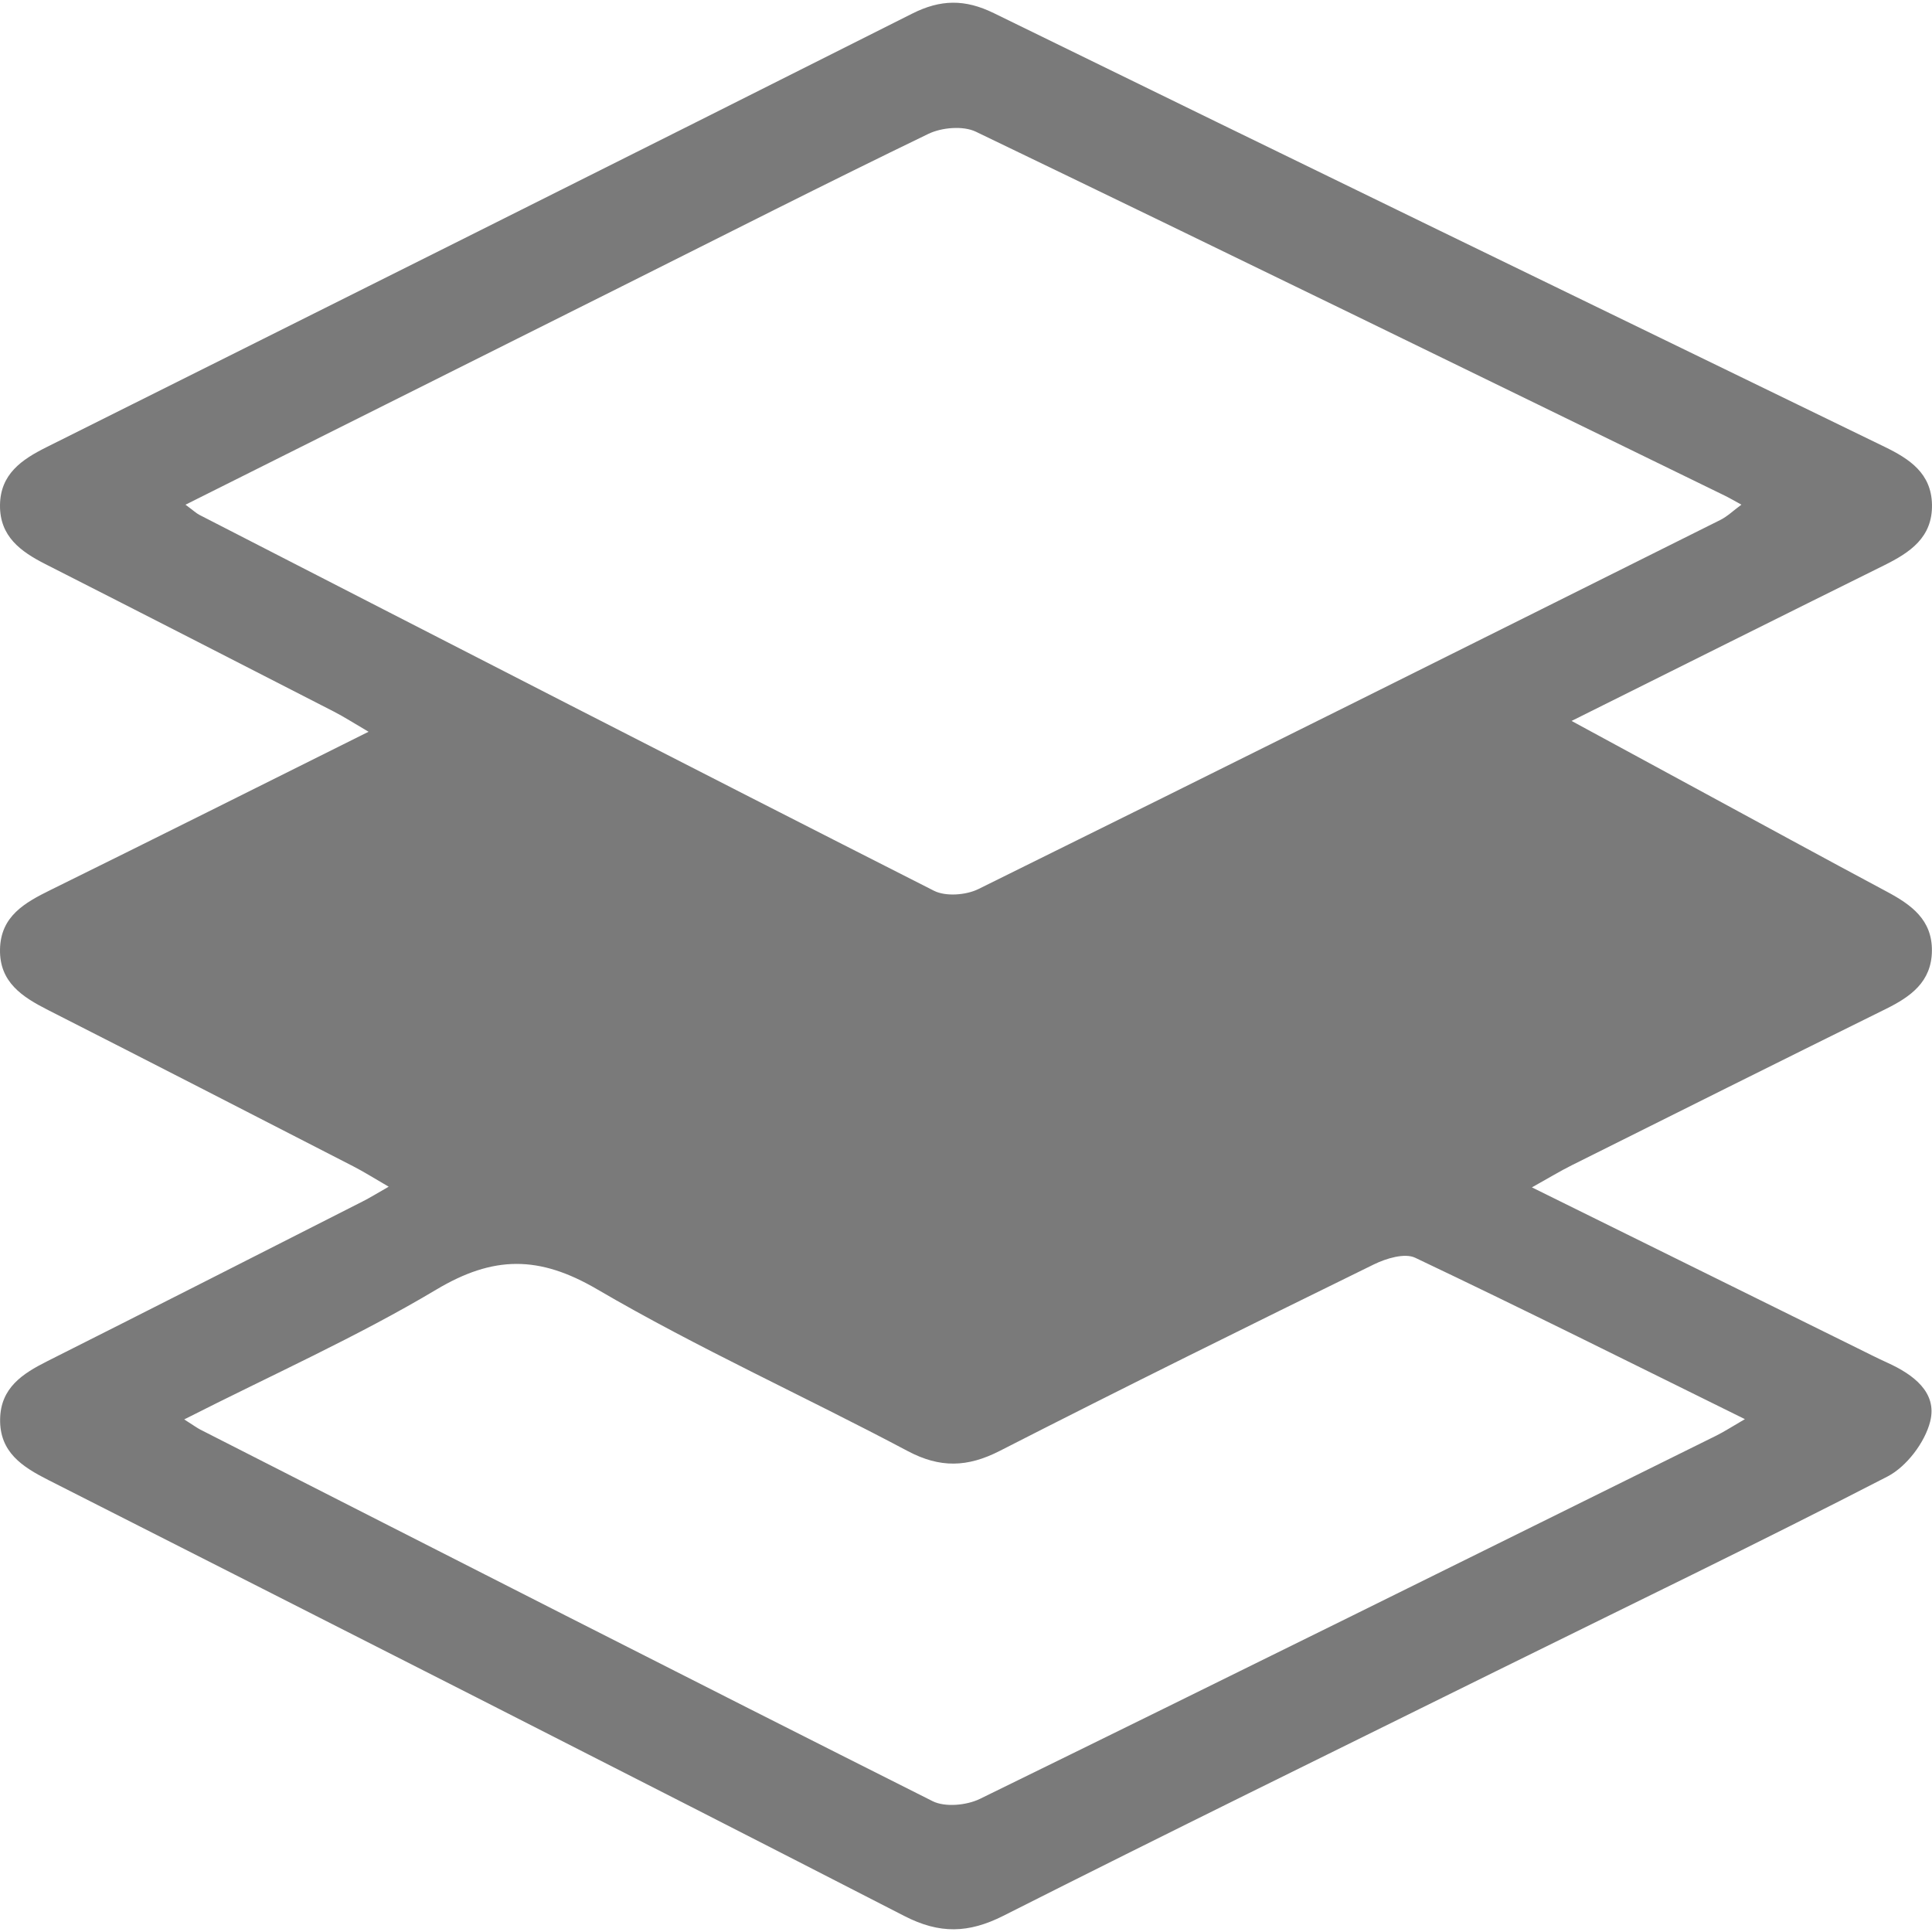 <?xml version="1.0" encoding="iso-8859-1"?>
<!-- Generator: Adobe Illustrator 28.5.0, SVG Export Plug-In . SVG Version: 9.03 Build 54727)  -->
<svg version="1.1" id="Camada_1" xmlns="http://www.w3.org/2000/svg" xmlns:xlink="http://www.w3.org/1999/xlink" x="0px" y="0px"
	 viewBox="0 0 300 300" style="enable-background:new 0 0 300 300;" xml:space="preserve">
<path style="fill:#7A7A7A;" d="M60.356,184.269c-2.23-1.289-3.819-2.299-5.487-3.156c-15.787-8.111-31.572-16.225-47.393-24.268
	c-3.999-2.033-7.584-4.314-7.474-9.452c0.109-5.125,3.824-7.214,7.832-9.19c16.235-8.003,32.415-16.116,49.396-24.577
	c-2.259-1.319-3.779-2.305-5.383-3.128c-14.923-7.656-29.85-15.306-44.803-22.905c-3.841-1.952-7.089-4.302-7.043-9.137
	c0.045-4.834,3.358-7.089,7.207-9.012C52.039,47.047,96.872,24.653,141.635,2.119c4.439-2.235,8.211-2.269,12.691-0.077
	c46.067,22.547,92.207,44.943,138.341,67.353c3.86,1.875,7.226,4.104,7.33,8.93c0.11,5.128-3.415,7.47-7.448,9.467
	c-15.884,7.866-31.738,15.794-48.515,24.154c6.9,3.743,12.997,7.053,19.095,10.359c9.947,5.391,19.875,10.818,29.854,16.149
	c3.786,2.023,7.055,4.357,7.003,9.191c-0.051,4.821-3.297,7.122-7.174,9.037c-16.265,8.033-32.493,16.14-48.722,24.245
	c-1.849,0.923-3.62,2.002-6.215,3.447c17.367,8.58,33.919,16.757,50.472,24.932c1.574,0.777,3.139,1.575,4.737,2.301
	c3.985,1.81,7.781,4.585,6.635,9.119c-0.823,3.256-3.668,7.016-6.643,8.551c-20.102,10.37-40.486,20.194-60.766,30.22
	c-25.522,12.618-51.09,25.146-76.502,37.982c-5.401,2.728-9.896,2.855-15.373,0.042c-44.239-22.727-88.601-45.213-132.954-67.717
	c-4.028-2.044-7.548-4.309-7.464-9.438c0.079-4.837,3.437-7.044,7.272-8.973c16.376-8.237,32.713-16.553,49.058-24.853
	C57.495,185.959,58.591,185.275,60.356,184.269z M28.805,78.37c1.267,0.936,1.674,1.332,2.156,1.58
	c37.994,19.506,75.973,39.042,114.061,58.364c1.825,0.926,4.985,0.686,6.905-0.262c38.465-18.989,76.842-38.158,115.221-57.321
	c1.069-0.534,1.964-1.414,3.26-2.368c-1.24-0.674-1.902-1.068-2.592-1.404c-38.737-18.885-77.454-37.812-116.282-56.506
	c-1.986-0.956-5.309-0.666-7.384,0.338c-15.977,7.724-31.798,15.77-47.669,23.713C74.185,55.663,51.885,66.82,28.805,78.37z
	 M28.605,220.405c1.525,0.969,1.994,1.325,2.51,1.588c37.872,19.281,75.723,38.605,113.694,57.688
	c1.941,0.975,5.294,0.655,7.358-0.355c38.17-18.679,76.245-37.553,114.333-56.4c1.27-0.629,2.463-1.414,4.447-2.562
	c-17.625-8.693-34.329-17.05-51.197-25.061c-1.632-0.775-4.52,0.103-6.421,1.036c-19.426,9.529-38.827,19.113-58.093,28.958
	c-5.002,2.556-9.261,2.692-14.298,0.018c-16.013-8.501-32.6-15.984-48.228-25.122c-9.028-5.279-16.105-5.231-24.98,0.067
	C55.422,207.603,42.237,213.48,28.605,220.405z"/>
</svg>
